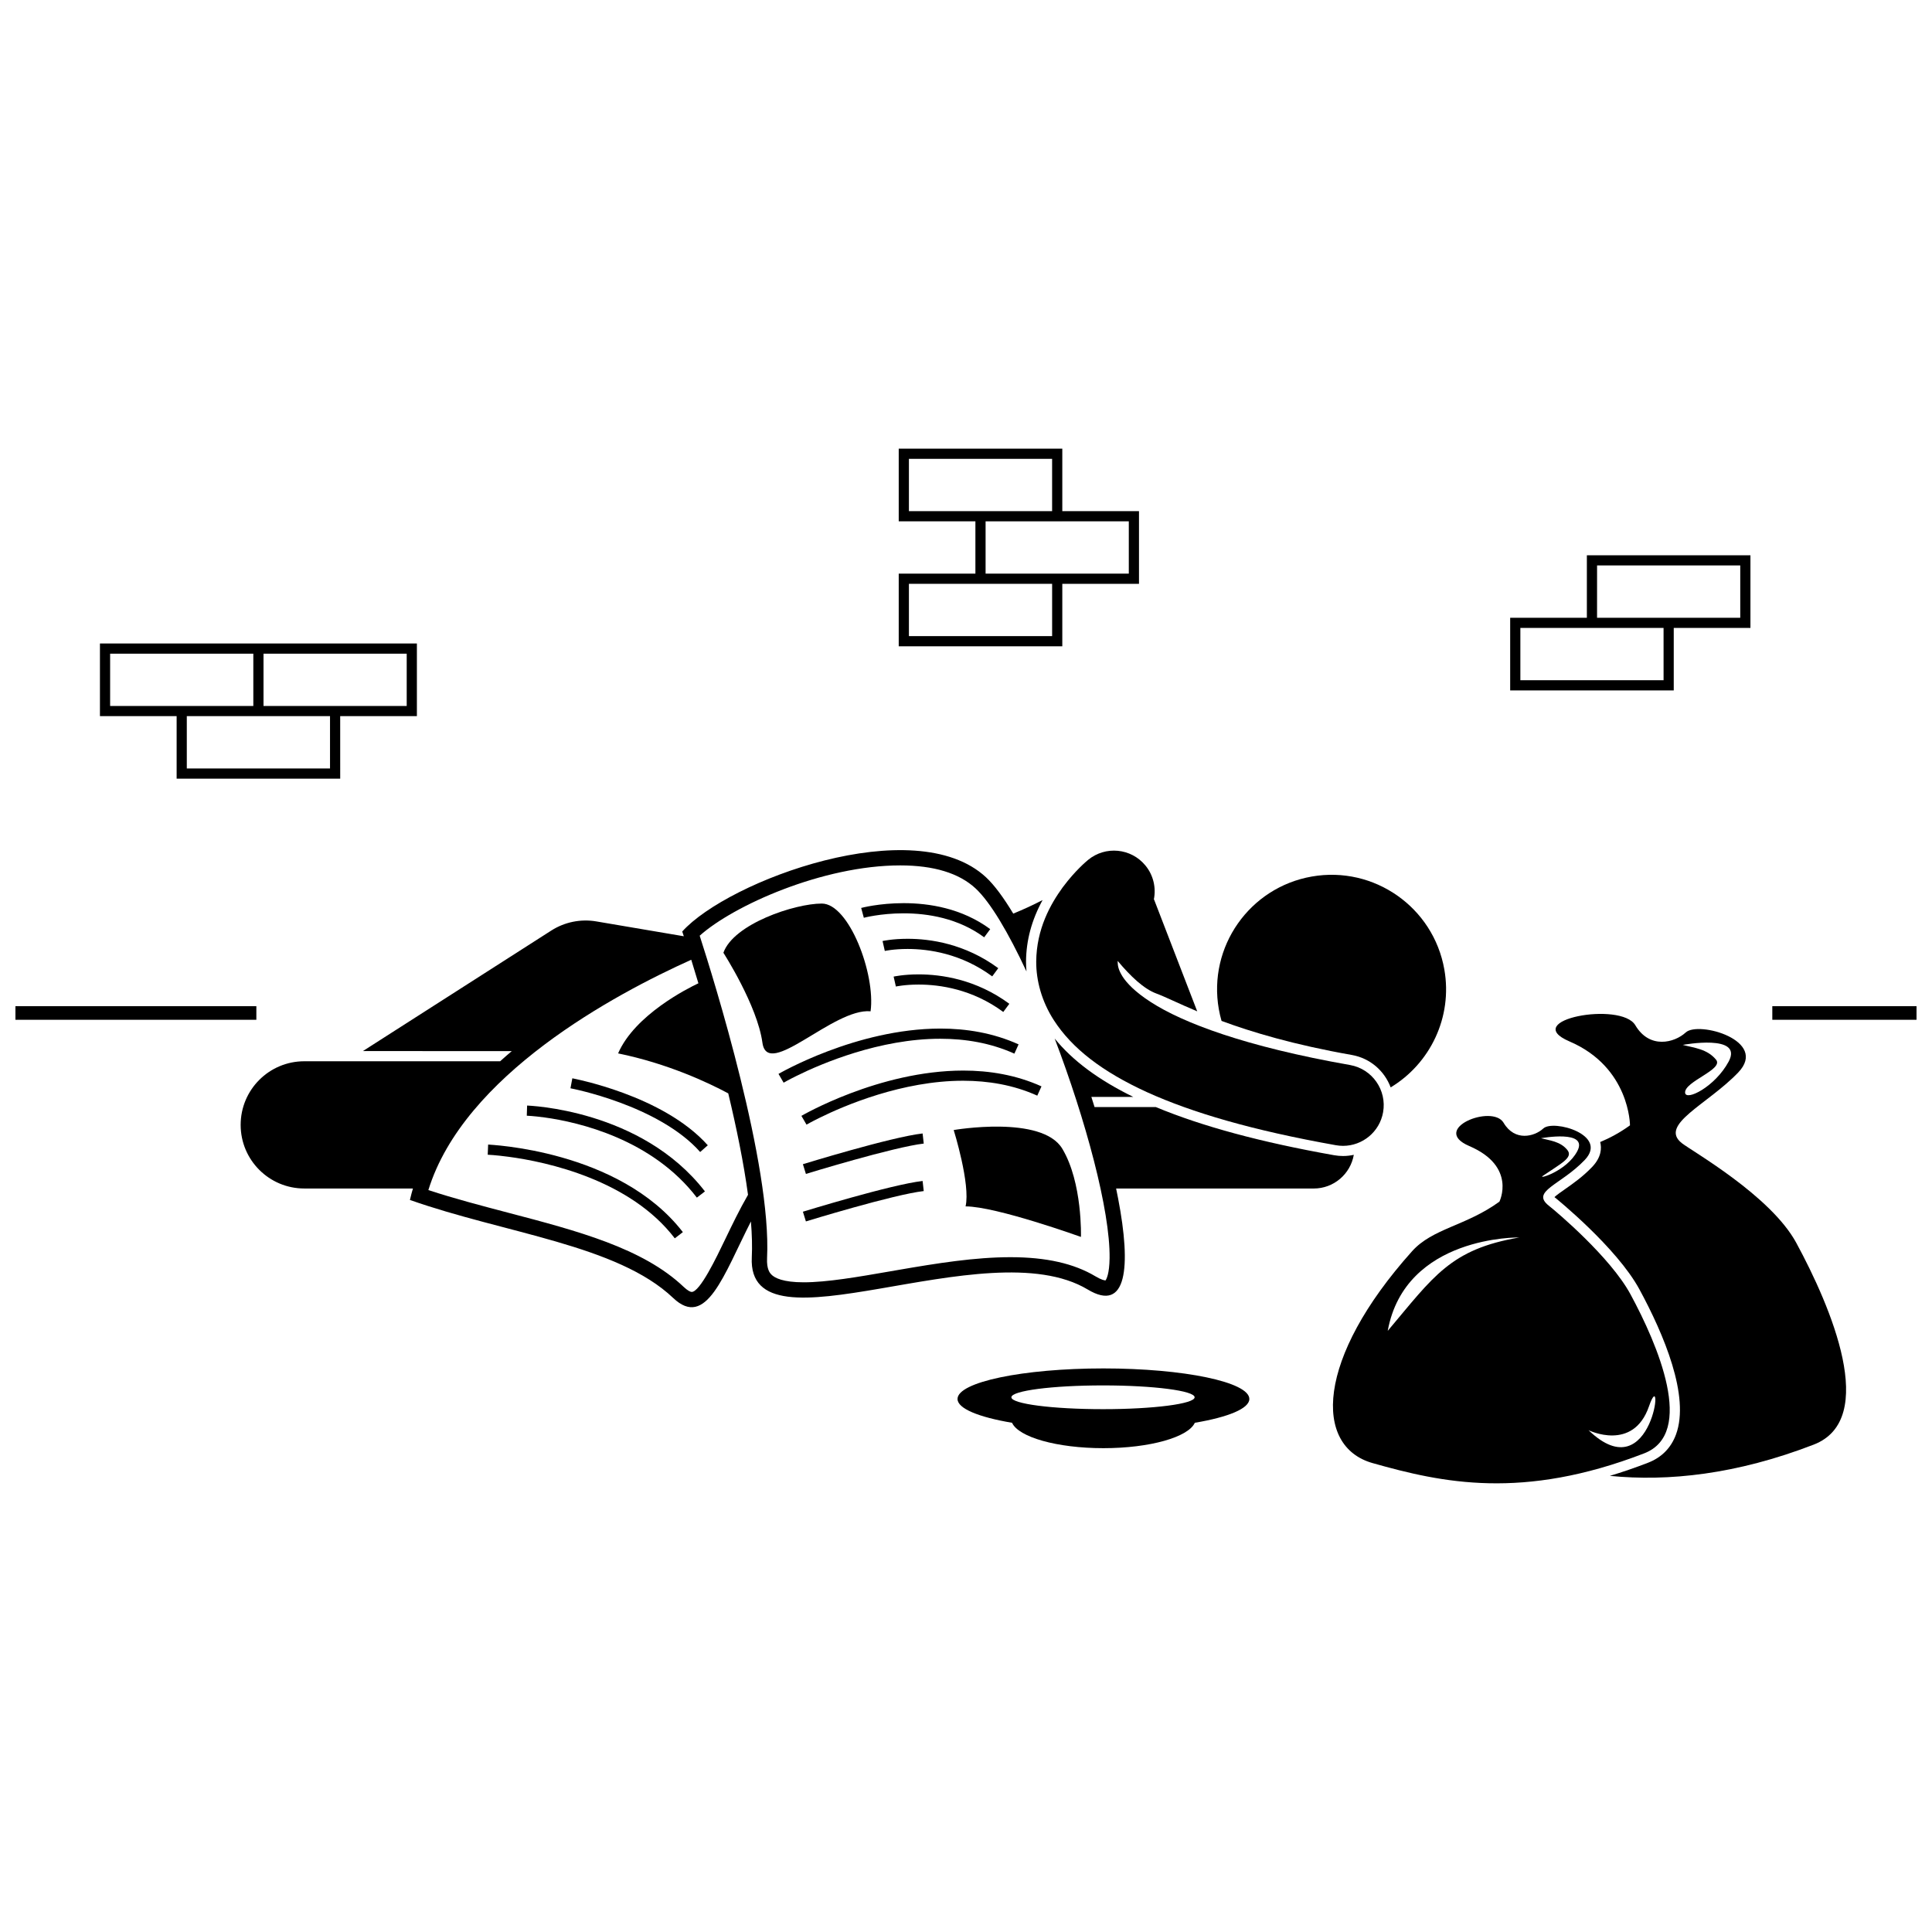 <?xml version="1.0" encoding="UTF-8"?>
<!-- Uploaded to: SVG Repo, www.svgrepo.com, Generator: SVG Repo Mixer Tools -->
<svg width="800px" height="800px" version="1.1" viewBox="144 144 512 512" xmlns="http://www.w3.org/2000/svg">
 <defs>
  <clipPath id="b">
   <path d="m148.09 410h63.906v5h-63.906z"/>
  </clipPath>
  <clipPath id="a">
   <path d="m613 410h38.902v5h-38.902z"/>
  </clipPath>
 </defs>
 <path d="m279.63 422.55c-1.043 0.883-2.074 1.781-3.09 2.695h-51.906c-9.312 0-16.859 7.547-16.859 16.859s7.547 16.859 16.859 16.859h28.797c-0.262 0.891-0.504 1.789-0.715 2.699-0.027 0.113-0.059 0.223-0.086 0.336 25.234 8.906 54.922 11.875 69.766 25.977 8.77 8.328 13.395-6.125 20.605-20.273 0.277 3.449 0.371 6.648 0.23 9.488-1.348 26.977 62.047-7.644 89.027 8.543 10.352 6.211 11.562-5.856 8.062-24.07-0.172-0.887-0.348-1.785-0.539-2.695h52.371c5.324 0 9.734-3.856 10.617-8.926-0.922 0.199-1.875 0.312-2.848 0.312-0.785 0-1.578-0.07-2.356-0.207-19.477-3.461-34.98-7.652-47.254-12.762h-16.242c-0.277-0.898-0.562-1.797-0.852-2.699h11.098c-9.195-4.5-16.055-9.598-20.82-15.465 8.16 21.395 14.727 45.523 14.555 58.219-0.059 4.191-0.848 5.57-1.078 5.887-0.305-0.02-1.117-0.16-2.629-1.066-5.715-3.426-13.09-5.094-22.555-5.094-9.391 0-19.445 1.602-29.777 3.387l-2.004 0.348c-8.668 1.504-16.852 2.922-23.031 2.922-5.453 0-7.684-1.141-8.594-2.094-0.309-0.328-1.258-1.32-1.105-4.336 1.23-24.625-14.117-73.855-17.855-85.422 8.895-7.969 32.582-18.633 53.152-18.633 8.883 0 15.598 2.051 19.957 6.098 3.957 3.672 8.738 11.809 13.496 22.012-0.078-0.875-0.125-1.75-0.121-2.621 0.043-5.637 1.492-11.012 4.391-16.301-2.512 1.305-5.113 2.5-7.777 3.59-2.555-4.234-5.008-7.578-7.238-9.645-18.883-17.535-68.344 0.898-80.484 14.387 0 0 0.148 0.445 0.414 1.258l-23.203-3.938c-4.117-0.699-8.395 0.172-11.91 2.422l-49.93 31.945zm49.453-17.969c-2.777 1.309-16.832 8.34-21.281 18.578 13.141 2.695 23.754 7.688 29.191 10.594 2.172 9.066 4.098 18.438 5.238 26.883-2.254 3.898-4.215 7.977-6.039 11.766-2.344 4.887-6.707 13.977-8.891 13.977-0.328 0-1.078-0.352-2.117-1.336-10.832-10.289-28.148-14.84-46.484-19.652-7.035-1.848-14.273-3.746-21.18-6.008 9.414-30.465 49.266-51.859 69.668-61.039 0.559 1.82 1.203 3.918 1.895 6.238z"/>
 <path d="m512.54 432.17c10.426-6.285 16.457-18.527 14.227-31.234-2.894-16.504-18.625-27.539-35.129-24.645-16.508 2.894-27.539 18.625-24.641 35.133 0.188 1.066 0.43 2.109 0.723 3.129 8.105 2.996 19.207 6.332 34.543 9.027 4.875 0.867 8.66 4.262 10.277 8.59z"/>
 <path d="m190.81 350.35h43.348v-1.348l-0.004-15.215h20.328v-19.258h-83.996v19.258h20.324zm40.648-2.699h-37.953v-13.863h37.953zm-17.625-30.422h37.949v13.863l-37.949-0.004zm-40.648 0h37.949v13.863l-37.949-0.004z"/>
 <path d="m587.56 325.62v-15.211h20.324v-19.258h-43.348v16.559h-20.324v19.258h43.348zm-20.324-31.77h37.949v13.863h-37.949l0.004-13.863zm-20.324 30.418v-13.859h37.949l0.004 13.859z"/>
 <path d="m425.52 313.93v-15.207h20.324v-19.262h-20.324v-16.562h-43.348v19.258h20.32v13.863h-20.32v19.258h43.348zm-40.648-48.332h37.949v13.863h-37.949zm20.32 16.562h20.328v-0.004h17.625v13.863h-37.953zm-20.32 30.422v-13.863h37.953v13.859h-37.953z"/>
 <g clip-path="url(#b)">
  <path d="m148.09 410.65h63.848v3.598h-63.848z"/>
 </g>
 <g clip-path="url(#a)">
  <path d="m613.68 410.65h38.219v3.598h-38.219z"/>
 </g>
 <path d="m418.61 398.85c-0.027 5.012 1.461 10.535 4.66 15.496 4.828 7.492 12.828 13.668 24.695 19.09 11.922 5.414 27.992 10.137 50.066 14.059 0.637 0.113 1.27 0.168 1.891 0.168 5.133 0 9.688-3.68 10.613-8.906 1.039-5.867-2.875-11.469-8.742-12.512-27.844-4.894-44.336-11.199-52.801-16.676-4.254-2.723-6.453-5.129-7.539-6.836-1.07-1.734-1.234-2.758-1.266-3.879-0.004-0.062 0.008-0.137 0.008-0.199 3.387 4.047 6.926 7.414 10.254 8.641 2.391 0.883 5.809 2.613 10.828 4.723-3.789-9.82-7.578-19.637-11.367-29.457-0.031-0.082-0.082-0.164-0.117-0.246 0.605-3.062-0.113-6.363-2.254-8.961-3.789-4.602-10.59-5.258-15.188-1.469h-0.004c-0.434 0.371-3.367 2.801-6.559 7.062-0.062 0.082-0.121 0.156-0.184 0.238-3.18 4.394-6.93 10.945-6.996 19.664z"/>
 <path d="m346.05 420.32c1.348 9.895 18.77-9.219 28.664-8.316 1.348-9.895-5.734-28.551-12.926-28.551-7.195 0-23.379 5.394-26.078 13.039-0.004 0 8.988 13.938 10.34 23.828z"/>
 <path d="m372.92 387.22c0.004 0 1.055-0.285 2.934-0.582 1.879-0.297 4.531-0.598 7.609-0.598 6.371 0 14.484 1.281 21.352 6.356l1.605-2.168c-7.531-5.555-16.25-6.883-22.957-6.883-6.496 0.004-11.168 1.25-11.242 1.27l0.703 2.609v-0.004z"/>
 <path d="m380.07 395.75c1.051-0.133 2.574-0.266 4.441-0.266 5.606 0 14.242 1.211 22.434 7.266l1.605-2.172c-8.805-6.496-18.059-7.793-24.039-7.789-3.992 0-6.551 0.574-6.625 0.59l0.598 2.633c0-0.004 0.535-0.125 1.586-0.262z"/>
 <path d="m380.82 402.81 0.598 2.633c0-0.004 0.535-0.125 1.582-0.258 1.051-0.133 2.578-0.266 4.445-0.266 5.606 0 14.242 1.211 22.434 7.262l1.605-2.168c-8.805-6.496-18.059-7.793-24.039-7.793-3.996 0-6.551 0.574-6.625 0.59z"/>
 <path d="m350.31 428.59 1.359 2.332c0.004-0.004 1.219-0.711 3.43-1.805 6.633-3.281 22.02-9.844 38.094-9.836 6.606 0 13.32 1.098 19.629 3.945l1.109-2.457c-6.727-3.039-13.836-4.188-20.738-4.188-22.387 0.027-42.777 11.969-42.883 12.008z"/>
 <path d="m418.89 434.36 1.113-2.461c-6.727-3.039-13.836-4.188-20.742-4.188-22.387 0.023-42.777 11.961-42.879 12.004l1.355 2.328c0.004-0.004 1.215-0.711 3.43-1.801 6.633-3.281 22.02-9.844 38.09-9.836 6.613 0.008 13.324 1.102 19.633 3.953z"/>
 <path d="m396.74 443.47s4.496 14.387 3.148 20.234c8.094 0 30.574 8.094 30.574 8.094s0.449-14.387-4.945-23.379c-5.394-8.996-28.777-4.949-28.777-4.949z"/>
 <path d="m388.5 444.38c-8.41 0.949-31.664 8.133-31.723 8.145l0.797 2.578c0.129-0.039 5.894-1.812 12.668-3.699 6.82-1.906 14.719-3.918 18.559-4.344z"/>
 <path d="m388.5 456.97c-8.41 0.949-31.664 8.137-31.723 8.145l0.797 2.578v-0.004c0.012-0.004 5.828-1.793 12.664-3.699 6.824-1.906 14.719-3.922 18.562-4.344z"/>
 <path d="m295.18 432.41c0.016 0.004 5.828 1.09 13.078 3.773 7.254 2.672 15.867 6.965 21.293 13.113l2.019-1.785c-11.922-13.363-35.789-17.688-35.895-17.75z"/>
 <path d="m283.69 436.98-0.086 2.695c0.004 0 1.773 0.059 4.762 0.469 8.988 1.234 28.453 5.746 40.309 21.238l2.141-1.645c-16.879-21.871-46.996-22.719-47.125-22.758z"/>
 <path d="m273.36 447.32-0.109 2.695h-0.004c0.008 0 2.07 0.082 5.484 0.539 10.27 1.352 32.301 6.176 44.094 21.617l2.141-1.645c-16.949-21.918-51.484-23.148-51.605-23.207z"/>
 <path d="m565.92 453.27c-2.453 2.566-5.066 4.394-7.168 5.867-0.953 0.664-2.184 1.523-2.809 2.109 0.059 0.051 0.121 0.102 0.195 0.156 0.156 0.125 16.277 13.145 22.328 24.293 6.481 11.957 13.418 28.336 9.691 38.457-1.32 3.578-3.828 6.106-7.449 7.504-3.422 1.32-6.777 2.473-10.09 3.465 15.453 1.539 33.582-0.379 54.027-8.281 17.336-6.699 4.559-36.547-4.621-53.484-6.781-12.508-27.703-24.336-30.328-26.414-6.18-4.883 6.859-10.262 14.953-18.73 8.098-8.465-10.555-13.715-13.918-10.598-2.949 2.731-9.574 4.492-13.355-1.914-3.777-6.402-30.805-1.434-17.449 4.289 16.035 6.871 16.035 22.238 16.035 22.238-2.769 2.004-5.398 3.375-7.894 4.426 0.402 1.578 0.363 3.988-2.148 6.617zm36.195-27.949c-3.609 6.734-11.438 10.582-11.547 8.234-0.141-2.981 10.324-6.133 8.203-8.727-2.356-2.875-5.883-3.137-8.824-3.922 0 0 16.148-3.008 12.168 4.414z"/>
 <path d="m533.37 447.71c12.641 5.414 7.988 14.746 7.988 14.746-8.945 6.473-17.68 7.043-23.152 13.145-25.492 28.438-26.152 51.691-10.461 56.133 18.477 5.231 39.738 9.875 71.984-2.582 13.664-5.281 3.594-28.809-3.641-42.16-5.348-9.859-19.555-21.828-21.625-23.461-4.875-3.852 3.125-5.445 9.504-12.121 6.383-6.676-8.32-10.812-10.973-8.355-2.324 2.152-7.547 3.539-10.527-1.508-2.977-5.043-19.625 1.656-9.098 6.164zm47.637 68.961c4.199-12.168 1.121 22.832-16.023 6.352 0-0.004 11.828 5.816 16.023-6.352zm-34.371-44.73c-18.285 3.125-22.699 10.312-34.875 24.754 4.629-25.336 34.875-24.754 34.875-24.754zm15.34-22.824c-2.844 5.309-10.629 7.539-9.098 6.492 4.856-3.32 8.141-4.836 6.465-6.879-1.855-2.266-4.641-2.473-6.957-3.09 0 0 12.727-2.371 9.59 3.477z"/>
 <path d="m460.64 521.05c8.809-1.484 14.449-3.758 14.449-6.309 0-4.469-17.312-8.094-38.668-8.094s-38.668 3.625-38.668 8.094c0 2.551 5.641 4.824 14.449 6.309 1.719 3.805 11.891 6.731 24.223 6.731 12.324 0 22.496-2.926 24.215-6.731zm-24.332-9.902c13.41 0 24.281 1.41 24.281 3.148s-10.871 3.148-24.281 3.148-24.281-1.41-24.281-3.148c0-1.742 10.871-3.148 24.281-3.148z"/>
</svg>